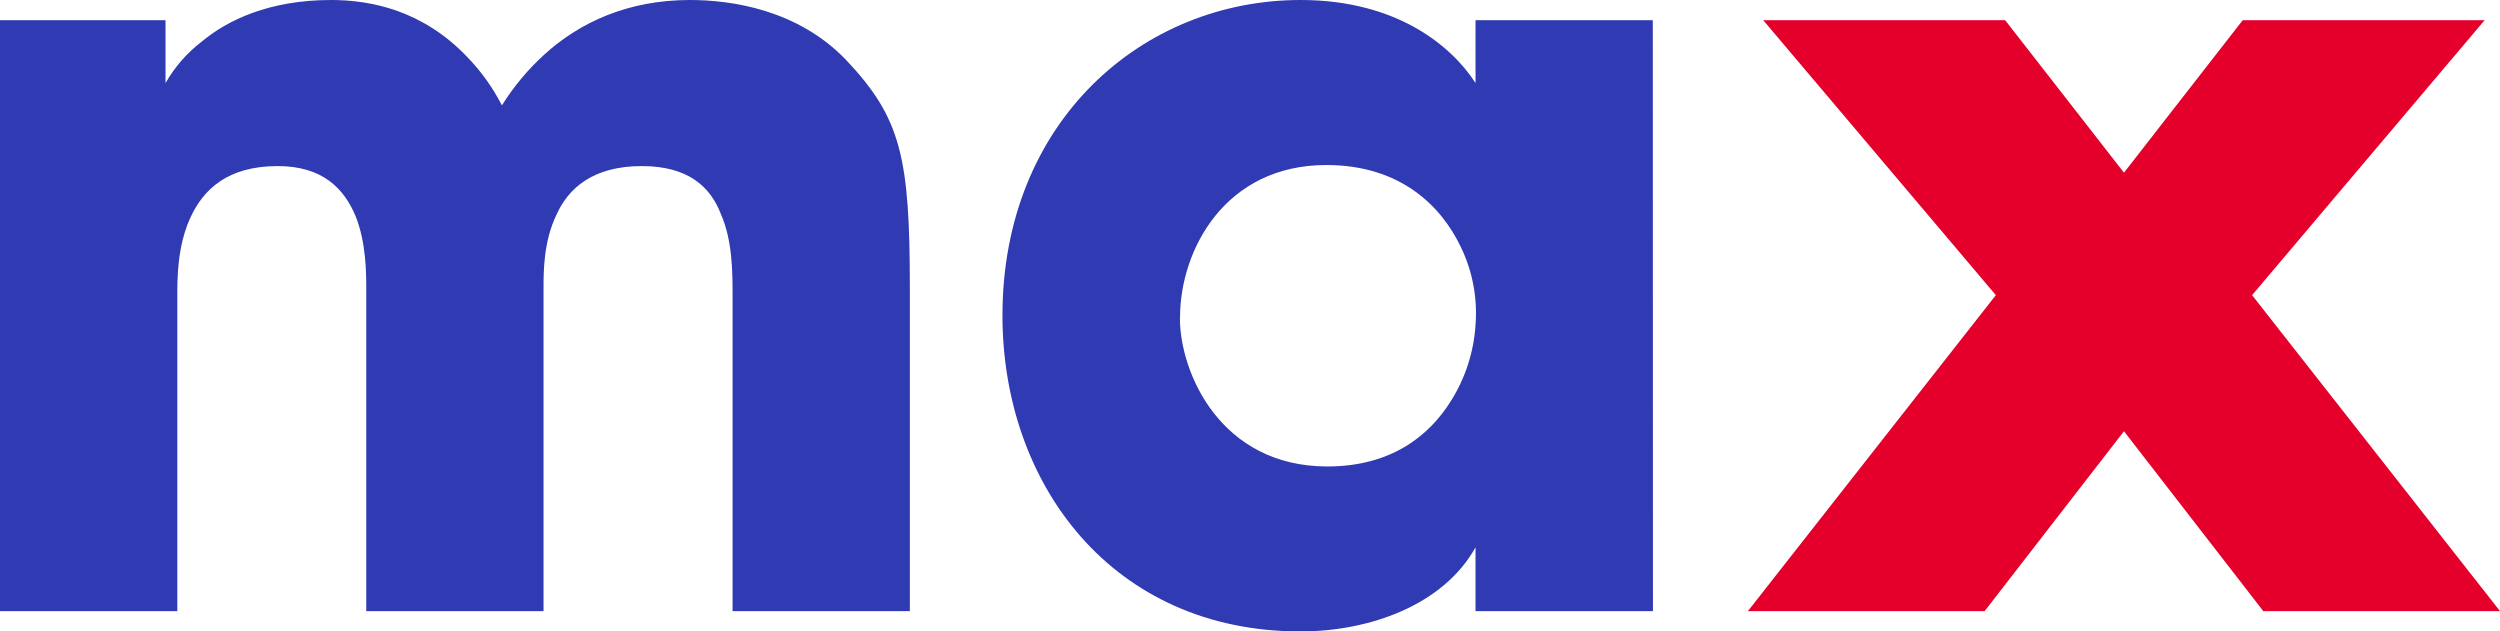 <svg width="99" height="25" viewBox="0 0 99 25" fill="none" xmlns="http://www.w3.org/2000/svg">
<g clip-path="url(#clip0_9_38)">
<path d="M0 0.8H6.555V3.289C6.919 2.651 7.408 2.091 7.993 1.644C9.007 0.8 10.657 0 13.109 0C14.716 0 16.741 0.422 18.481 2.234C19.041 2.807 19.511 3.461 19.875 4.173C20.343 3.425 20.912 2.744 21.567 2.149C22.963 0.885 24.866 0 27.318 0C28.967 0 31.585 0.38 33.492 2.361C35.692 4.68 36.03 6.24 36.03 11.425V24.2H29.01V11.763C29.01 10.785 29.01 9.528 28.546 8.474C28.122 7.377 27.233 6.577 25.416 6.577C23.471 6.577 22.497 7.462 22.031 8.516C21.524 9.569 21.524 10.751 21.524 11.425V24.2H14.504V11.468C14.504 10.835 14.504 9.611 14.081 8.559C13.623 7.462 12.771 6.577 10.997 6.577C9.009 6.577 8.042 7.504 7.529 8.642C7.015 9.779 7.021 11.046 7.021 11.763V24.2H0V0.8Z" fill="#303AB2"/>
<path d="M65.457 24.2H58.431V21.674C57.162 23.955 54.246 25.005 51.497 25.005C44.053 25.005 39.697 19.187 39.697 12.483C39.704 4.806 45.245 0 51.503 0C55.35 0 57.509 1.855 58.431 3.289V0.8H65.451L65.457 24.2ZM46.725 12.605C46.725 14.755 48.331 18.472 52.56 18.472C55.055 18.472 56.578 17.292 57.466 15.864C58.033 14.957 58.365 13.924 58.431 12.858C58.513 11.798 58.312 10.735 57.847 9.778C57.085 8.179 55.477 6.535 52.522 6.535C48.506 6.535 46.73 9.908 46.73 12.564L46.725 12.605Z" fill="#303AB2"/>
<path d="M89.182 11.688L98.391 0.8H88.811L84.109 6.838L79.436 0.841L79.406 0.8H69.824L79.035 11.688L69.217 24.2H78.592L84.109 17.077L89.594 24.159L89.623 24.2H99L89.182 11.688Z" fill="#E4002B"/>
</g>
<defs>
<clipPath id="clip0_9_38">
<rect width="99" height="25" fill="white"/>
</clipPath>
</defs>
</svg>
